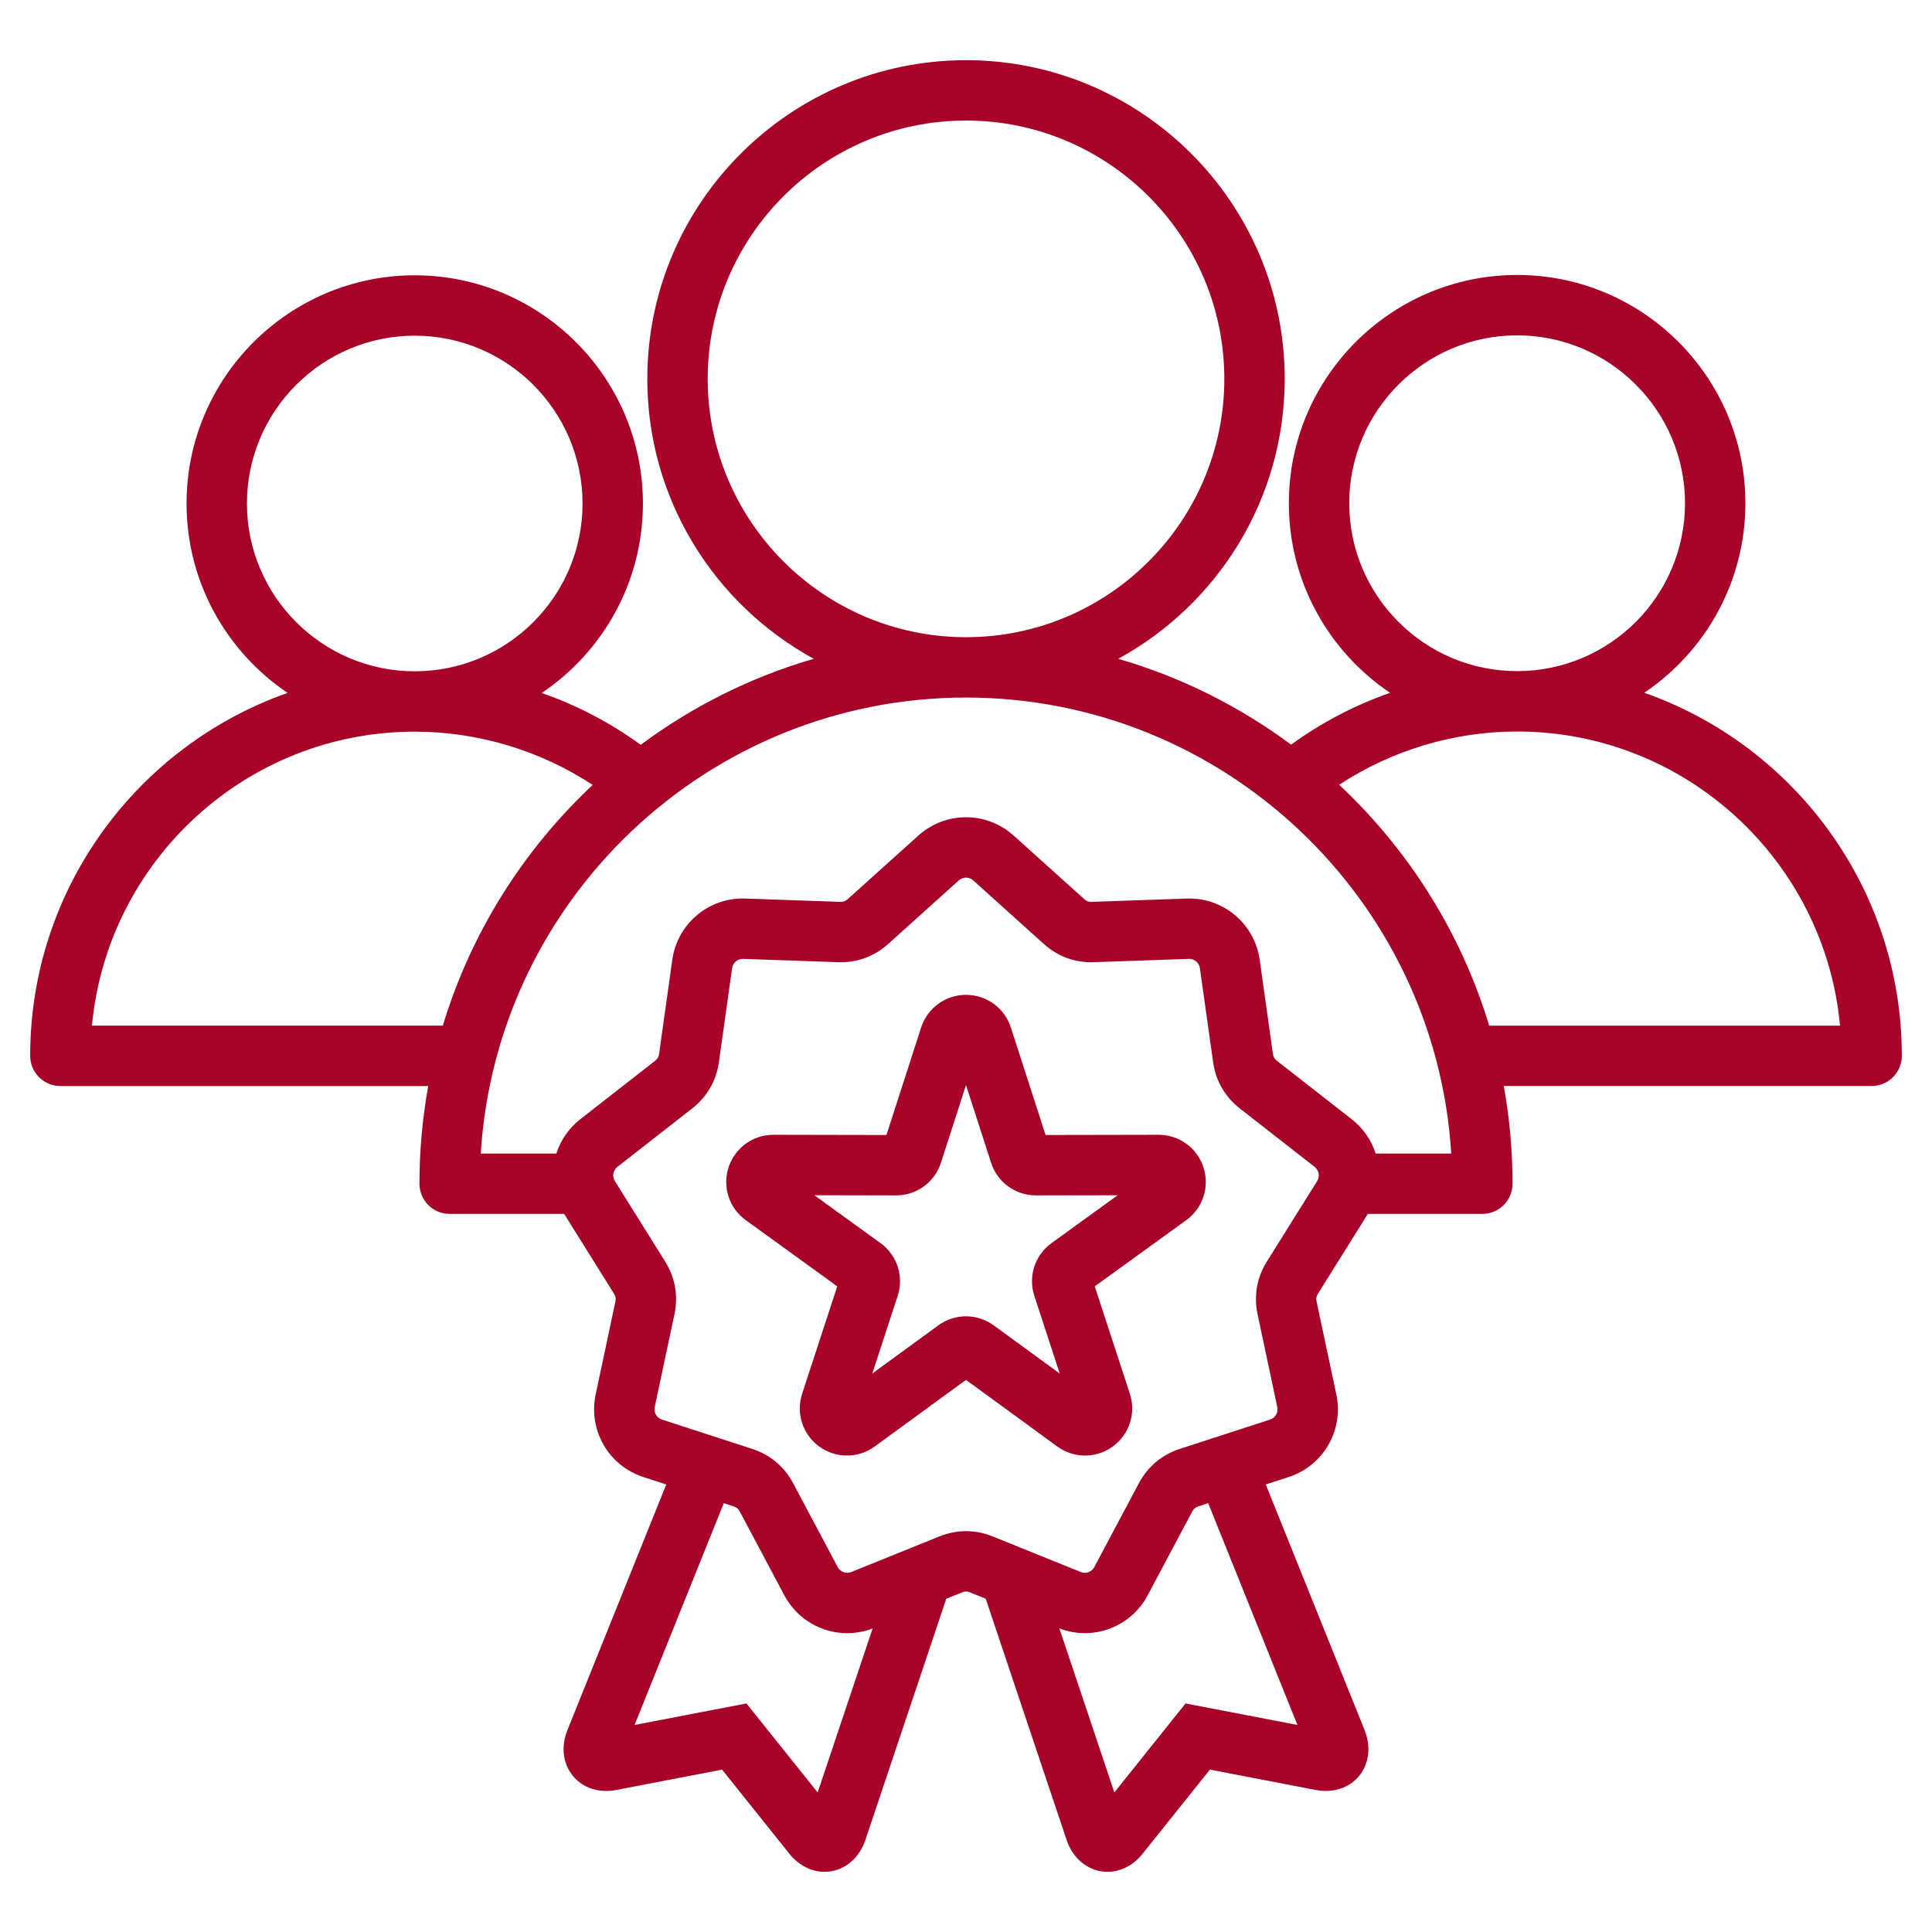 <svg width="80" height="80" viewBox="0 0 80 80" fill="none" xmlns="http://www.w3.org/2000/svg">
<path d="M68.085 28.685C70.609 26.986 72.273 24.103 72.273 20.838C72.273 15.627 68.033 11.386 62.821 11.386C57.609 11.386 53.369 15.627 53.369 20.838C53.369 24.105 55.034 26.989 57.561 28.688C56.102 29.198 54.719 29.92 53.461 30.834C51.33 29.253 48.914 28.037 46.304 27.279C50.407 25.038 53.197 20.683 53.197 15.688C53.197 8.412 47.277 2.492 40 2.492C32.724 2.492 26.804 8.412 26.804 15.688C26.804 20.683 29.593 25.038 33.696 27.279C31.083 28.038 28.663 29.256 26.531 30.841C25.273 29.926 23.89 29.204 22.432 28.694C24.957 26.996 26.622 24.113 26.622 20.848C26.622 15.638 22.383 11.4 17.173 11.4C11.963 11.4 7.725 15.638 7.725 20.848C7.725 24.111 9.387 26.993 11.91 28.692C5.709 30.87 1.25 36.783 1.25 43.72C1.25 44.41 1.81 44.97 2.5 44.97H17.732C17.494 46.283 17.369 47.635 17.369 49.015C17.369 49.706 17.929 50.265 18.619 50.265H23.361L25.423 53.566C25.495 53.68 25.51 53.767 25.482 53.899L24.666 57.74C24.351 59.222 25.2 60.693 26.641 61.161L27.588 61.469L23.496 71.639C23.221 72.322 23.307 73.032 23.724 73.539C24.136 74.039 24.806 74.256 25.518 74.119L29.9 73.276L32.687 76.76C33.072 77.241 33.6 77.508 34.141 77.508C34.237 77.508 34.333 77.5 34.429 77.483C35.075 77.368 35.601 76.883 35.835 76.185L39.183 66.2L39.831 65.939C39.956 65.888 40.044 65.888 40.169 65.939L40.817 66.2L44.165 76.185C44.399 76.883 44.925 77.368 45.571 77.483C45.667 77.5 45.763 77.508 45.859 77.508C46.4 77.508 46.928 77.241 47.312 76.76L50.1 73.276L54.482 74.119C55.194 74.256 55.864 74.039 56.276 73.539C56.693 73.032 56.778 72.322 56.504 71.638L52.412 61.468L53.359 61.161C54.8 60.693 55.649 59.222 55.334 57.74L54.518 53.899C54.49 53.767 54.505 53.68 54.576 53.566L56.639 50.265H61.38C62.071 50.265 62.63 49.705 62.63 49.015C62.63 47.635 62.506 46.282 62.268 44.969H77.5C78.19 44.969 78.75 44.41 78.75 43.719C78.75 36.78 74.289 30.864 68.084 28.685H68.085ZM55.869 20.838C55.869 17.005 58.987 13.886 62.821 13.886C66.654 13.886 69.773 17.005 69.773 20.838C69.773 24.672 66.659 27.786 62.829 27.79C62.826 27.79 62.823 27.79 62.821 27.79C62.819 27.79 62.817 27.79 62.814 27.79C58.984 27.787 55.869 24.67 55.869 20.838ZM29.304 15.688C29.304 9.79 34.102 4.992 40 4.992C45.898 4.992 50.697 9.79 50.697 15.688C50.697 21.586 45.905 26.378 40.012 26.385C40.008 26.385 40.004 26.385 40 26.385C39.996 26.385 39.992 26.385 39.988 26.385C34.096 26.378 29.304 21.582 29.304 15.688ZM10.225 20.848C10.225 17.017 13.342 13.9 17.173 13.9C21.005 13.9 24.122 17.017 24.122 20.848C24.122 24.68 21.008 27.793 17.18 27.797C17.177 27.797 17.175 27.797 17.173 27.797C17.171 27.797 17.168 27.797 17.165 27.797C13.337 27.793 10.225 24.677 10.225 20.848ZM3.808 42.469C4.44 35.654 10.19 30.3 17.167 30.297C17.169 30.297 17.171 30.297 17.173 30.297C17.175 30.297 17.177 30.297 17.18 30.297C19.803 30.298 22.367 31.075 24.542 32.503C21.673 35.19 19.503 38.614 18.336 42.469H3.808ZM33.857 74.221L30.909 70.536L26.276 71.427L29.971 62.243L30.375 62.374C30.504 62.416 30.572 62.473 30.635 62.592L32.478 66.059C33.006 67.051 34.019 67.626 35.081 67.626C35.432 67.626 35.789 67.561 36.135 67.429L33.857 74.221ZM53.724 71.427L49.091 70.536L46.143 74.221L43.866 67.429C45.257 67.96 46.82 67.379 47.522 66.059L49.365 62.592C49.429 62.473 49.496 62.416 49.625 62.374L50.029 62.243L53.724 71.427H53.724ZM52.457 52.241C52.043 52.902 51.91 53.655 52.073 54.419L52.889 58.26C52.938 58.49 52.811 58.71 52.587 58.783L48.852 59.996C48.11 60.238 47.525 60.729 47.158 61.418L45.315 64.885C45.204 65.093 44.965 65.181 44.747 65.092L41.106 63.621C40.383 63.329 39.618 63.329 38.895 63.621L35.254 65.092C35.035 65.18 34.796 65.093 34.686 64.885L32.842 61.418C32.476 60.729 31.89 60.238 31.148 59.996L27.414 58.783C27.189 58.71 27.062 58.49 27.111 58.26L27.928 54.419C28.09 53.655 27.957 52.902 27.544 52.241L25.463 48.91C25.338 48.711 25.382 48.46 25.568 48.315L28.662 45.898C29.277 45.417 29.659 44.755 29.768 43.983L30.314 40.094C30.346 39.866 30.533 39.705 30.761 39.705C30.766 39.705 30.772 39.705 30.777 39.705L34.702 39.842C35.48 39.869 36.2 39.608 36.78 39.086L39.698 36.458C39.873 36.301 40.127 36.3 40.302 36.458L43.221 39.086C43.8 39.608 44.518 39.87 45.299 39.842L49.223 39.705C49.457 39.694 49.653 39.861 49.686 40.094L50.233 43.982C50.341 44.755 50.723 45.417 51.338 45.898L54.433 48.315C54.618 48.46 54.663 48.711 54.538 48.91L52.457 52.24L52.457 52.241ZM56.963 47.765C56.787 47.221 56.454 46.722 55.972 46.345L52.877 43.928C52.771 43.845 52.727 43.768 52.708 43.635L52.162 39.746C51.951 38.246 50.648 37.153 49.136 37.207L45.211 37.344C45.076 37.348 44.993 37.318 44.893 37.228L41.975 34.601C40.849 33.587 39.151 33.587 38.025 34.601L35.107 37.228C35.006 37.318 34.922 37.348 34.789 37.344L30.864 37.207C29.347 37.153 28.049 38.246 27.838 39.746L27.292 43.635C27.273 43.768 27.229 43.845 27.123 43.928L24.028 46.345C23.546 46.722 23.213 47.221 23.037 47.765H19.907C20.555 37.249 29.313 28.891 39.988 28.884C39.992 28.884 39.996 28.885 40 28.885C40.004 28.885 40.008 28.884 40.012 28.884C50.687 28.891 59.445 37.249 60.093 47.765H56.963ZM61.664 42.469C60.496 38.611 58.323 35.184 55.451 32.496C57.627 31.068 60.191 30.291 62.814 30.29C62.816 30.29 62.819 30.29 62.821 30.29H62.827C69.808 30.294 75.56 35.65 76.192 42.47H61.664V42.469ZM47.976 46.989H47.972L43.295 46.998L41.858 42.547C41.597 41.738 40.85 41.195 40 41.195C39.151 41.195 38.404 41.738 38.142 42.547L36.706 46.998L32.028 46.989H32.024C31.176 46.989 30.43 47.531 30.168 48.338C29.905 49.147 30.191 50.025 30.88 50.523L34.669 53.265L33.215 57.711C32.951 58.519 33.236 59.397 33.923 59.897C34.611 60.397 35.535 60.396 36.221 59.895L40 57.138L43.779 59.895C44.123 60.146 44.526 60.271 44.93 60.271C45.333 60.271 45.734 60.147 46.077 59.897C46.764 59.398 47.049 58.519 46.785 57.711L45.331 53.265L49.121 50.523C49.809 50.025 50.096 49.147 49.833 48.338C49.57 47.531 48.825 46.989 47.976 46.989L47.976 46.989ZM43.542 51.474C42.852 51.973 42.566 52.853 42.831 53.662L43.881 56.875L41.151 54.883C40.806 54.632 40.403 54.506 40 54.506C39.597 54.506 39.194 54.632 38.85 54.883L36.119 56.875L37.17 53.662C37.434 52.852 37.149 51.973 36.459 51.474L33.721 49.492L37.101 49.499H37.104C37.954 49.499 38.701 48.956 38.962 48.147L40 44.93L41.039 48.147C41.3 48.956 42.046 49.499 42.897 49.499H42.9L46.28 49.493L43.542 51.474Z" fill="#A70227"/>
</svg>
